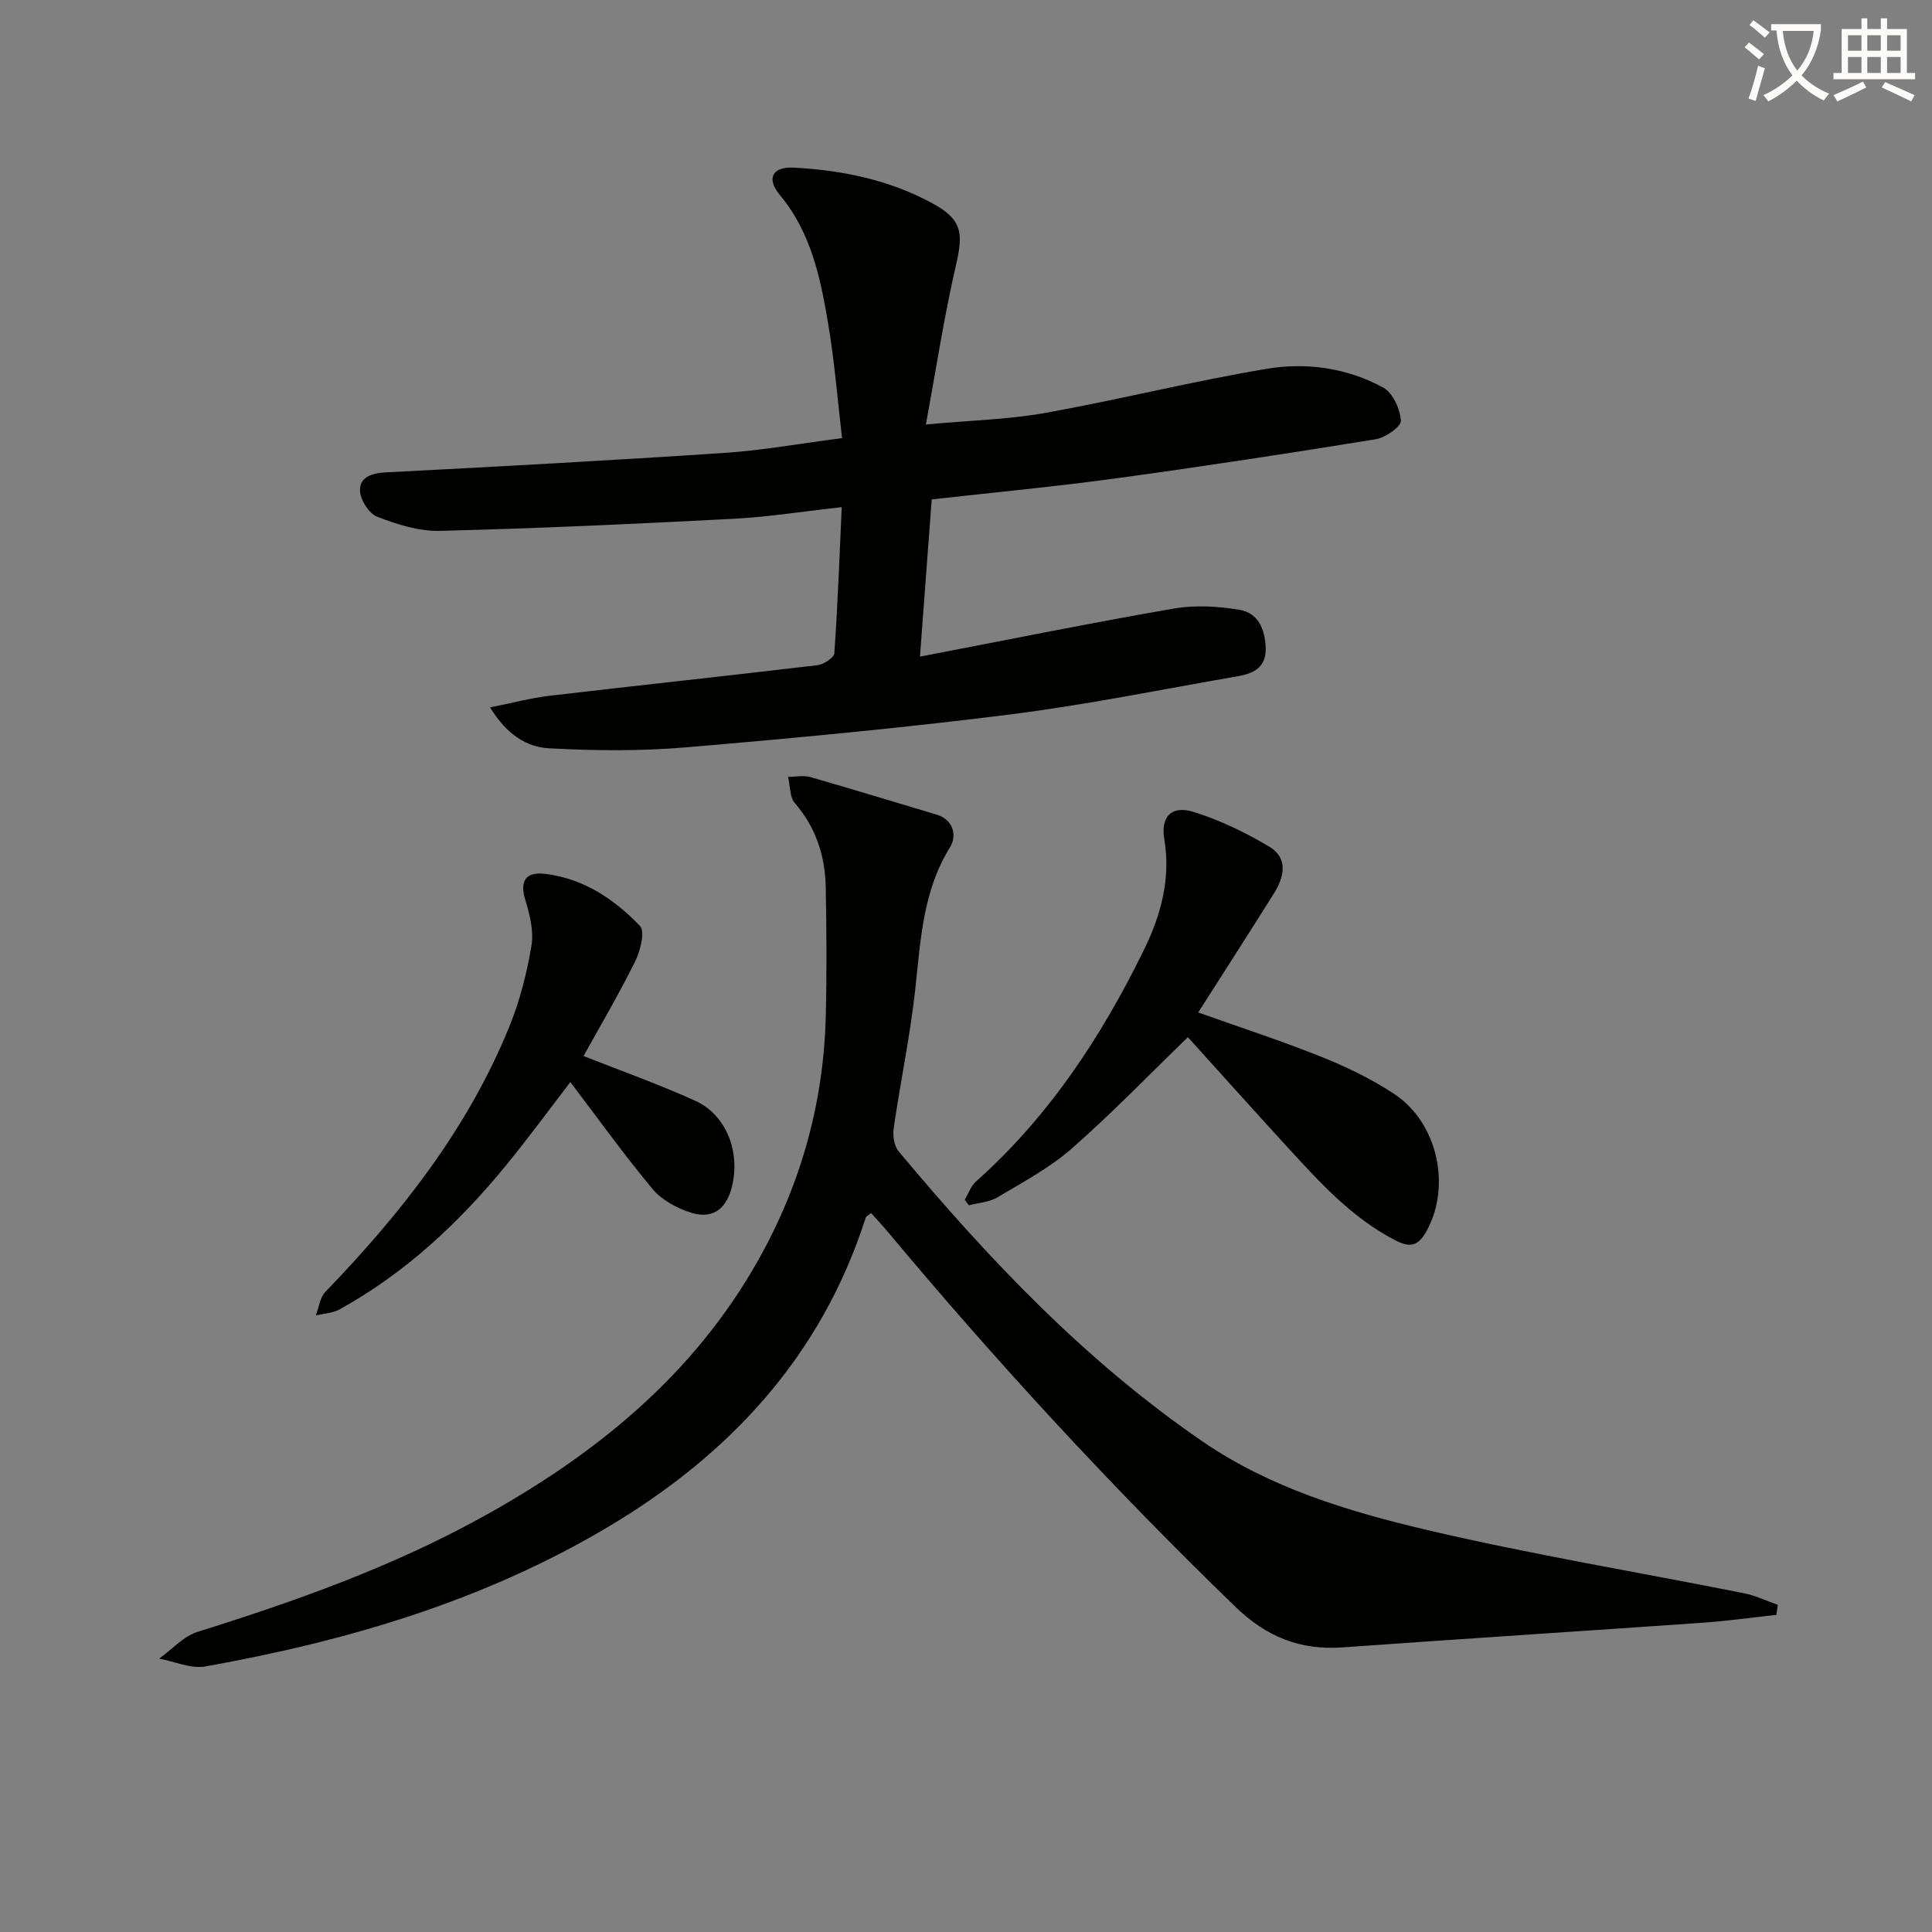 <svg enable-background="new 0 0 400 400" viewBox="0 0 400 400" xmlns="http://www.w3.org/2000/svg"><rect x="0" y="0" width="400" height="400" fill="#808080" stroke="none"/><path d="m362.1 8.8c1.1.8 2.1 1.6 3.1 2.4l-1 1.1c-1.3-1.1-2.3-2-3-2.5zm1.9 4.8c.5.2.9.4 1.4.5-.6 2.3-1.3 4.5-1.9 6.8l-1.5-.5c.8-2.1 1.4-4.3 2-6.8zm-1-9.4c1.3.9 2.4 1.8 3.4 2.5l-1 1.1c-1.4-1.2-2.4-2.1-3.2-2.6zm3.7 2.2v-1.4h10.3v1.2c-.5 3.6-1.8 6.8-4 9.4 1.5 1.6 3.4 2.8 5.7 3.8-.3.4-.7.8-1.1 1.4-2.3-1.1-4.1-2.5-5.6-4.1-1.6 1.6-3.6 3.1-5.9 4.3-.3-.5-.7-.9-1-1.3 2.4-1.1 4.4-2.5 6-4.1-1.9-2.5-3-5.6-3.3-9.3h-1.1zm8.8 0h-6.4c.3 3.3 1.3 6 3 8.2 2-2.3 3.1-5.1 3.4-8.2z" fill="#fcfbfa"/><path d="m385.3 3.8h1.3v2.2h2.8v-2.2h1.3v2.2h4.1v9.1h1.7v1.3h-16.9v-1.3h1.7v-9.1h4.1v-2.2zm.4 13.1.7 1.2c-1.8.9-3.8 1.9-6 2.9-.2-.4-.5-.8-.8-1.3 2.3-1 4.3-1.9 6.1-2.8zm-3.1-6.4h2.8v-3.2h-2.8zm0 4.6h2.8v-3.3h-2.8zm4-4.6h2.8v-3.2h-2.8zm0 4.6h2.8v-3.3h-2.8zm3.7 1.9c2.1.9 4.1 1.8 6.1 2.7l-.7 1.3c-2.2-1.1-4.2-2-6.1-2.9zm3.2-9.7h-2.8v3.2h2.8zm-2.8 7.8h2.8v-3.3h-2.8z" fill="#fcfbfa"/><g fill="#010100"><path d="m367.77 334.34c-5.04.55-10.07 1.26-15.12 1.62-24.87 1.74-49.76 3.33-74.63 5.11-8.84.63-15.78-2.14-22.32-8.47-25.4-24.59-49.3-50.52-71.95-77.63-1.06-1.27-2.2-2.48-3.4-3.82-.47.4-1.01.63-1.12.98-9.15 28.56-28.07 48.99-53.4 64.04-25.79 15.33-54.05 23.62-83.32 28.85-2.99.53-6.36-1.03-9.55-1.62 2.63-1.89 5-4.62 7.94-5.54 20.18-6.31 40.03-13.37 58.62-23.59 23.6-12.97 43.98-29.44 57.42-53.29 8.8-15.62 13.56-32.46 14.02-50.41.23-8.95.17-17.92 0-26.87-.12-6.47-2.02-12.35-6.39-17.42-1.09-1.27-.97-3.59-1.41-5.43 1.54-.01 3.18-.37 4.59.03 8.73 2.49 17.4 5.18 26.1 7.76 3.76 1.11 4.21 4.58 2.86 6.74-5.71 9.2-6.11 19.43-7.24 29.68-1.06 9.55-3.06 18.99-4.44 28.51-.22 1.53.07 3.65 1 4.77 18.72 22.44 38.78 43.55 63.02 60.15 13.9 9.52 30 14.41 46.12 18.21 21.79 5.13 43.92 8.78 65.89 13.16 2.41.48 4.69 1.59 7.02 2.41-.1.68-.2 1.38-.31 2.07z"/><path d="m190.47 135.95c17.92-3.44 35.14-6.94 52.46-9.94 4.45-.77 9.25-.51 13.73.25 3.88.66 5.3 4.11 5.39 7.99.09 3.91-2.51 5.18-5.63 5.73-15.85 2.75-31.65 5.98-47.6 7.98-22.24 2.79-44.58 4.89-66.92 6.78-9.38.79-18.89.7-28.29.18-4.57-.25-8.74-2.85-12.14-8.46 4.58-.91 8.41-1.95 12.32-2.41 18.48-2.17 36.98-4.13 55.45-6.33 1.3-.15 3.43-1.55 3.5-2.48.7-9.91 1.06-19.84 1.53-30.24-7.99.88-15.18 2.03-22.41 2.41-20.24 1.06-40.5 1.99-60.77 2.5-4.33.11-8.87-1.33-12.99-2.92-1.71-.66-3.53-3.54-3.57-5.45-.06-2.74 2.41-3.59 5.34-3.74 23.41-1.2 46.82-2.48 70.21-4.04 7.77-.52 15.48-1.92 24.26-3.05-.94-8-1.56-15.89-2.87-23.66-1.6-9.48-3.51-18.86-10.01-26.68-2.88-3.47-1.51-5.89 2.87-5.66 10.04.51 19.8 2.54 28.71 7.38 6.13 3.33 6.44 6.09 4.9 12.73-2.45 10.58-4.08 21.35-6.25 33.06 9.39-.86 17.17-1.03 24.73-2.39 15.32-2.75 30.47-6.56 45.82-9.13 8.23-1.38 16.71-.2 24.18 3.91 1.97 1.09 3.46 4.43 3.62 6.84.08 1.2-3.2 3.5-5.2 3.83-17.85 2.9-35.73 5.63-53.65 8.08-12.48 1.71-25.04 2.89-38.29 4.38-.79 10.57-1.57 21.09-2.43 32.55z"/><path d="m248.08 209.62c8.73 3.11 17.23 5.87 25.51 9.19 5.21 2.09 10.38 4.58 15.05 7.67 9.09 6.02 11.84 19.2 6.69 28.44-1.68 3.01-3.34 3.47-6.36 1.92-9.26-4.76-16.01-12.35-22.87-19.83s-13.62-15.05-20.16-22.27c-8.04 7.78-15.76 15.79-24.1 23.1-4.57 4-10.11 6.94-15.38 10.08-1.68 1-3.9 1.1-5.87 1.62-.28-.39-.56-.78-.85-1.16.77-1.28 1.28-2.84 2.34-3.78 15.06-13.4 25.89-29.87 34.68-47.77 3.55-7.23 5.69-14.81 4.29-23.12-.78-4.66 1.54-7.03 6.07-5.61 5.46 1.7 10.76 4.26 15.68 7.2 3.95 2.35 3.1 6.27.95 9.68-5.11 8.15-10.33 16.26-15.67 24.64z"/><path d="m120.82 218.64c7.91 3.13 15.66 5.87 23.12 9.26 6.64 3.01 9.45 10.98 7.51 18.12-1.29 4.75-4.32 6.38-8.55 5-2.85-.93-5.92-2.6-7.8-4.85-5.92-7.11-11.32-14.64-17.01-22.14-4.13 5.37-8.57 11.43-13.32 17.24-9.76 11.93-20.9 22.34-34.5 29.84-1.42.78-3.25.84-4.88 1.24.63-1.65.84-3.71 1.97-4.88 15.7-16.26 29.53-33.83 38.11-54.97 2.16-5.31 3.61-11.02 4.56-16.68.51-3.04-.35-6.48-1.28-9.53-1.17-3.83.04-5.85 4.08-5.37 7.97.95 14.34 5.23 19.66 10.78 1.1 1.14.09 5.19-1 7.38-3.45 6.94-7.39 13.63-10.67 19.56z"/></g></svg>
